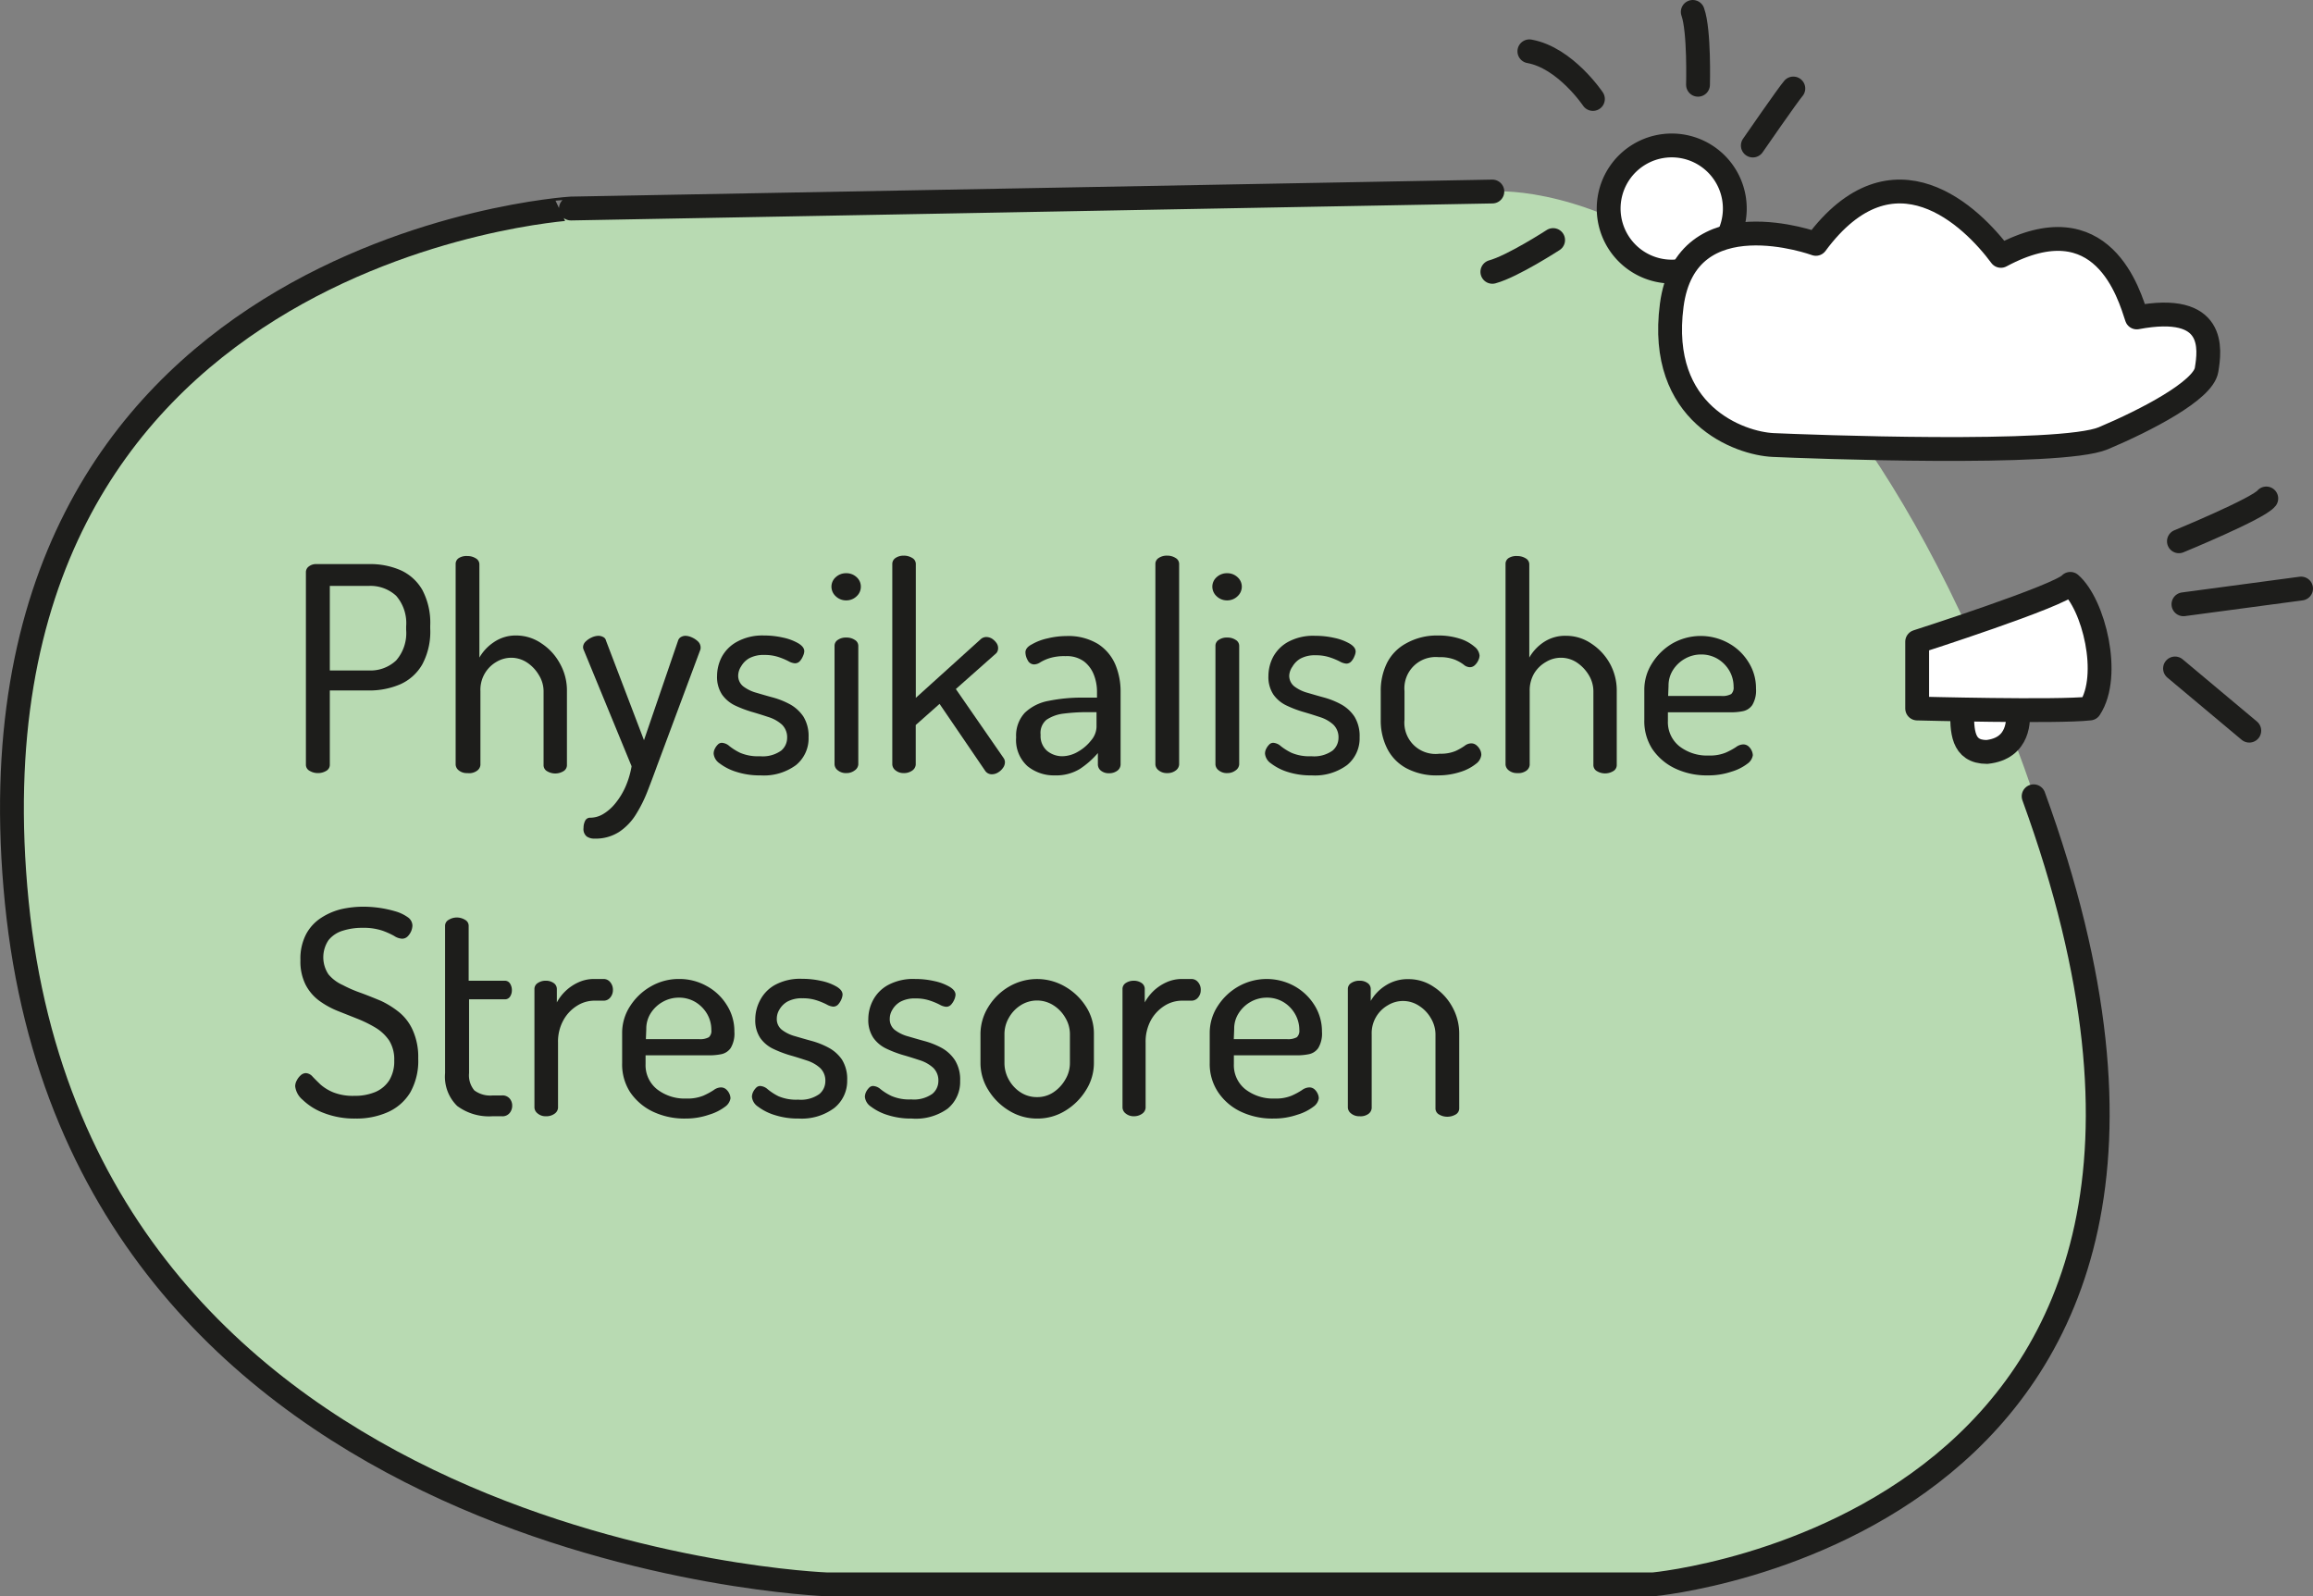 <svg id="Layer_1" data-name="Layer 1" xmlns="http://www.w3.org/2000/svg" viewBox="0 0 291.18 200.95"><rect x="0" y="0" width="291.18" height="200.95" fill="#808080" stroke="none"/><defs><style>.cls-1{fill:#b8dab2;}.cls-2,.cls-3{fill:#fff;}.cls-2,.cls-3,.cls-4,.cls-5{stroke:#1d1d1b;stroke-width:3px;}.cls-2,.cls-4,.cls-5{stroke-linecap:round;}.cls-2,.cls-5{stroke-linejoin:round;}.cls-3,.cls-4{stroke-miterlimit:10;}.cls-4,.cls-5{fill:none;}.cls-6{fill:#1d1d1b;}</style></defs><path class="cls-1" d="M256.09,100.24c31.72,92.46-47.9,99.21-47.9,99.21h-104s-93.82-3.4-102-85.89S71.84,26.25,71.84,26.25l116-2.14S228.67,20.3,256.09,100.24Z"/><path class="cls-2" d="M254,89.38c.14,1.14.27,4.84-3.87,5.28C247,94.66,247,92,247,89.3"/><path class="cls-3" d="M217.55,29.81a7.94,7.94,0,1,0-7.1,4.38,7.64,7.64,0,0,0,1.36-.12"/><path class="cls-4" d="M200.53,12.46s-3.49-5.2-8-6"/><path class="cls-4" d="M195.52,30.22s-5.1,3.31-7.65,4"/><path class="cls-4" d="M213.76,10.67s.19-6.81-.66-9.17"/><path class="cls-4" d="M220.66,18.32s4.44-6.43,5.1-7.18"/><path class="cls-2" d="M228.6,30.7s-16.35-6-18.15,7.74,8.6,17.39,12.76,17.58,36.19,1.42,41.57-.85,12.57-6,13-8.6,1.23-8.5-8.79-6.61c-.94-2.84-4.25-14.65-17.1-7.75C248.25,27.3,238.33,17.56,228.6,30.7Z"/><path class="cls-2" d="M241.35,89.19V80.78s18-5.77,19.28-7.28c2.93,2.55,5.19,11.53,2.45,15.69C259,89.66,241.35,89.19,241.35,89.19Z"/><path class="cls-5" d="M274.3,68.14s10-4.11,11-5.39"/><line class="cls-5" x1="274.87" y1="76.07" x2="289.68" y2="74.09"/><line class="cls-5" x1="273.81" y1="84.15" x2="283.16" y2="91.98"/><path class="cls-5" d="M187.87,24.11l-116,2.14S-6.11,31.07,2.11,113.56s102,85.89,102,85.89h104s81.35-7.37,47.9-99.21"/><path class="cls-6" d="M40,97.32a2,2,0,0,1-1-.27.87.87,0,0,1-.49-.81V72.05a.89.89,0,0,1,.34-.72,1.47,1.47,0,0,1,.88-.32h6.81a9.54,9.54,0,0,1,3.89.77,6,6,0,0,1,2.73,2.47,8.84,8.84,0,0,1,1,4.53v.33a8.73,8.73,0,0,1-1,4.53,6,6,0,0,1-2.79,2.51,9.82,9.82,0,0,1-4,.77H41.52v9.32a.87.87,0,0,1-.47.81A2,2,0,0,1,40,97.32ZM41.52,84.4h4.86a4.71,4.71,0,0,0,3.49-1.26,5.23,5.23,0,0,0,1.26-3.85v-.44A5.24,5.24,0,0,0,49.87,75a4.78,4.78,0,0,0-3.49-1.24H41.52Z"/><path class="cls-6" d="M58.84,97.32A1.59,1.59,0,0,1,57.78,97a1,1,0,0,1-.42-.74V71a.87.87,0,0,1,.42-.76A1.82,1.82,0,0,1,58.84,70a1.93,1.93,0,0,1,1.06.29.86.86,0,0,1,.45.76V82.78a5.75,5.75,0,0,1,1.75-1.89A4.84,4.84,0,0,1,65,80a5.6,5.6,0,0,1,3.17,1,7,7,0,0,1,2.3,2.5A6.91,6.91,0,0,1,71.37,87v9.29a.88.88,0,0,1-.47.81,2,2,0,0,1-1,.27,2,2,0,0,1-1-.27.87.87,0,0,1-.47-.81V87a3.85,3.85,0,0,0-.58-2,4.83,4.83,0,0,0-1.49-1.59,3.64,3.64,0,0,0-2-.61,3.69,3.69,0,0,0-1.88.53,4.05,4.05,0,0,0-2,3.68v9.29a1,1,0,0,1-.45.74A1.68,1.68,0,0,1,58.84,97.32Z"/><path class="cls-6" d="M74.86,105.57a1.68,1.68,0,0,1-1-.27,1.2,1.2,0,0,1-.4-1.07,2,2,0,0,1,.2-.9.68.68,0,0,1,.67-.39,3.2,3.2,0,0,0,1.58-.45,5.79,5.79,0,0,0,1.53-1.33,9.18,9.18,0,0,0,1.28-2.07,11.06,11.06,0,0,0,.79-2.63l-6-14.58a1,1,0,0,1-.11-.4,1,1,0,0,1,.33-.72,2.61,2.61,0,0,1,.77-.52,2.14,2.14,0,0,1,.85-.2,1.28,1.28,0,0,1,.58.15.65.65,0,0,1,.36.46l4.78,12.53,4.29-12.53a.79.79,0,0,1,.37-.46,1.15,1.15,0,0,1,.56-.15,2.08,2.08,0,0,1,.81.2,2.66,2.66,0,0,1,.78.52,1.07,1.07,0,0,1,.32.76.8.8,0,0,1-.07.36L82.67,96.53c-.36,1-.74,2-1.15,3.06a17.41,17.41,0,0,1-1.46,2.93,7.16,7.16,0,0,1-2.11,2.2A5.45,5.45,0,0,1,74.86,105.57Z"/><path class="cls-6" d="M95.74,97.61a9.57,9.57,0,0,1-3.06-.45,6.77,6.77,0,0,1-2.09-1.06,1.67,1.67,0,0,1-.75-1.23,1.31,1.31,0,0,1,.14-.59,1.83,1.83,0,0,1,.38-.54.69.69,0,0,1,.52-.23,1.57,1.57,0,0,1,.94.41,7.18,7.18,0,0,0,1.36.85,5.71,5.71,0,0,0,2.49.43,4,4,0,0,0,2.66-.7,2.09,2.09,0,0,0,.76-1.57,2.22,2.22,0,0,0-.65-1.71,4.6,4.6,0,0,0-1.66-.94c-.67-.22-1.38-.45-2.12-.66a15.1,15.1,0,0,1-2.13-.81,4.27,4.27,0,0,1-1.63-1.37,4,4,0,0,1-.63-2.36,5.24,5.24,0,0,1,.57-2.34,4.74,4.74,0,0,1,1.88-1.92A6.63,6.63,0,0,1,96.17,80a10.77,10.77,0,0,1,2.43.27,6.47,6.47,0,0,1,1.91.72c.49.3.74.62.74,1a1.6,1.6,0,0,1-.15.57,2.25,2.25,0,0,1-.39.65.84.84,0,0,1-.65.29,2,2,0,0,1-.81-.27A8.59,8.59,0,0,0,98,82.71a5.48,5.48,0,0,0-1.78-.26,3.78,3.78,0,0,0-1.91.42,2.73,2.73,0,0,0-1,1A2.2,2.2,0,0,0,92.93,85a1.71,1.71,0,0,0,.63,1.4,4.85,4.85,0,0,0,1.66.81c.68.2,1.39.41,2.14.61a10,10,0,0,1,2.12.86,4.87,4.87,0,0,1,1.66,1.53,4.66,4.66,0,0,1,.65,2.6,4.33,4.33,0,0,1-1.59,3.51A6.82,6.82,0,0,1,95.74,97.61Z"/><path class="cls-6" d="M106.54,75.58a1.87,1.87,0,0,1-1.33-.52,1.64,1.64,0,0,1-.54-1.21,1.59,1.59,0,0,1,.54-1.19,1.89,1.89,0,0,1,1.33-.5,1.87,1.87,0,0,1,1.3.5,1.58,1.58,0,0,1,.53,1.19,1.62,1.62,0,0,1-.53,1.21A1.85,1.85,0,0,1,106.54,75.58Zm0,21.74a1.59,1.59,0,0,1-1.06-.34,1,1,0,0,1-.42-.74V81.3a.87.87,0,0,1,.42-.75,1.75,1.75,0,0,1,1.06-.29,1.85,1.85,0,0,1,1.06.29.86.86,0,0,1,.45.75V96.24a1,1,0,0,1-.45.74A1.68,1.68,0,0,1,106.54,97.32Z"/><path class="cls-6" d="M113.74,97.32a1.56,1.56,0,0,1-1-.34,1,1,0,0,1-.41-.74V71a.89.89,0,0,1,.41-.76,1.79,1.79,0,0,1,1-.29,2,2,0,0,1,1.1.29.86.86,0,0,1,.45.76V87.85l8.2-7.41a1.07,1.07,0,0,1,.65-.25,1.43,1.43,0,0,1,.71.19,2,2,0,0,1,.57.53,1.1,1.1,0,0,1,.23.68,1.06,1.06,0,0,1-.07.38.76.76,0,0,1-.25.34l-5,4.43,6,8.67a.92.92,0,0,1,.18.54,1.21,1.21,0,0,1-.25.72,1.94,1.94,0,0,1-.63.58,1.48,1.48,0,0,1-.77.22A1,1,0,0,1,124,97l-5.72-8.39-3,2.66v5a1,1,0,0,1-.45.74A1.76,1.76,0,0,1,113.74,97.32Z"/><path class="cls-6" d="M132.78,97.61a5.25,5.25,0,0,1-3.44-1.17,4.43,4.43,0,0,1-1.42-3.62A4.22,4.22,0,0,1,129,89.74a5.83,5.83,0,0,1,3-1.51,21,21,0,0,1,4.38-.41h1.72v-.76a5.83,5.83,0,0,0-.39-2.1,3.91,3.91,0,0,0-1.24-1.69,3.65,3.65,0,0,0-2.33-.67,6.26,6.26,0,0,0-2,.25,5.49,5.49,0,0,0-1.17.52,1.49,1.49,0,0,1-.76.27.9.9,0,0,1-.83-.52,2.1,2.1,0,0,1-.29-1c0-.38.27-.73.8-1a6.77,6.77,0,0,1,2-.76,10,10,0,0,1,2.34-.29,7.18,7.18,0,0,1,4,1,5.8,5.8,0,0,1,2.18,2.59,8.75,8.75,0,0,1,.66,3.39v9.21a1,1,0,0,1-.41.76,1.71,1.71,0,0,1-1.06.32,1.54,1.54,0,0,1-1-.32,1,1,0,0,1-.39-.76V94.8a10.87,10.87,0,0,1-2.27,2A5.74,5.74,0,0,1,132.78,97.61Zm.94-2.41a4,4,0,0,0,2-.58,5.63,5.63,0,0,0,1.66-1.44,2.73,2.73,0,0,0,.66-1.65V89.65h-1.26a23.59,23.59,0,0,0-2.86.18,4.89,4.89,0,0,0-2.18.78A2.15,2.15,0,0,0,131,92.5a2.48,2.48,0,0,0,.79,2A3,3,0,0,0,133.72,95.2Z"/><path class="cls-6" d="M146.93,97.32a1.59,1.59,0,0,1-1.06-.34,1,1,0,0,1-.42-.74V71a.87.87,0,0,1,.42-.76,1.82,1.82,0,0,1,1.06-.29,1.93,1.93,0,0,1,1.06.29.86.86,0,0,1,.45.76V96.24A1,1,0,0,1,148,97,1.68,1.68,0,0,1,146.93,97.32Z"/><path class="cls-6" d="M154.49,75.58a1.87,1.87,0,0,1-1.33-.52,1.64,1.64,0,0,1-.54-1.21,1.59,1.59,0,0,1,.54-1.19,1.89,1.89,0,0,1,1.33-.5,1.87,1.87,0,0,1,1.3.5,1.59,1.59,0,0,1,.54,1.19,1.64,1.64,0,0,1-.54,1.21A1.85,1.85,0,0,1,154.49,75.58Zm0,21.74a1.59,1.59,0,0,1-1.06-.34,1,1,0,0,1-.42-.74V81.3a.87.87,0,0,1,.42-.75,1.75,1.75,0,0,1,1.06-.29,1.85,1.85,0,0,1,1.06.29.86.86,0,0,1,.45.75V96.24a1,1,0,0,1-.45.74A1.68,1.68,0,0,1,154.49,97.32Z"/><path class="cls-6" d="M165.11,97.61a9.57,9.57,0,0,1-3.06-.45A6.77,6.77,0,0,1,160,96.1a1.67,1.67,0,0,1-.75-1.23,1.31,1.31,0,0,1,.14-.59,2,2,0,0,1,.38-.54.69.69,0,0,1,.52-.23,1.57,1.57,0,0,1,.94.41,7.18,7.18,0,0,0,1.36.85,5.71,5.71,0,0,0,2.49.43,4,4,0,0,0,2.66-.7,2.09,2.09,0,0,0,.76-1.57,2.22,2.22,0,0,0-.65-1.71,4.51,4.51,0,0,0-1.66-.94c-.67-.22-1.38-.45-2.12-.66a14.1,14.1,0,0,1-2.12-.81,4.22,4.22,0,0,1-1.64-1.37,4,4,0,0,1-.63-2.36,5.24,5.24,0,0,1,.57-2.34,4.74,4.74,0,0,1,1.88-1.92,6.63,6.63,0,0,1,3.45-.78,10.77,10.77,0,0,1,2.43.27,6.47,6.47,0,0,1,1.91.72c.49.3.74.62.74,1a1.6,1.6,0,0,1-.15.57,2,2,0,0,1-.39.65.84.84,0,0,1-.65.29,2,2,0,0,1-.81-.27,8.59,8.59,0,0,0-1.26-.52,5.48,5.48,0,0,0-1.78-.26,3.76,3.76,0,0,0-1.91.42,2.73,2.73,0,0,0-1,1A2.2,2.2,0,0,0,162.3,85a1.71,1.71,0,0,0,.63,1.4,4.85,4.85,0,0,0,1.66.81c.68.2,1.4.41,2.14.61a10,10,0,0,1,2.12.86,4.78,4.78,0,0,1,1.66,1.53,4.66,4.66,0,0,1,.65,2.6,4.33,4.33,0,0,1-1.59,3.51A6.82,6.82,0,0,1,165.11,97.61Z"/><path class="cls-6" d="M181.06,97.61a8,8,0,0,1-4.09-.94,5.76,5.76,0,0,1-2.37-2.5,7.81,7.81,0,0,1-.78-3.54V87a7.89,7.89,0,0,1,.78-3.53A5.76,5.76,0,0,1,177,81,7.88,7.88,0,0,1,181,80a8.85,8.85,0,0,1,2.77.4,5.18,5.18,0,0,1,1.84,1,1.61,1.61,0,0,1,.65,1.12,1.49,1.49,0,0,1-.17.63,1.8,1.8,0,0,1-.43.59.88.88,0,0,1-.63.25,1.23,1.23,0,0,1-.77-.32,5,5,0,0,0-1.12-.63,5.07,5.07,0,0,0-2-.31A3.94,3.94,0,0,0,176.81,87v3.6a3.93,3.93,0,0,0,4.43,4.28,4.76,4.76,0,0,0,2-.34,7.79,7.79,0,0,0,1.14-.65,1.37,1.37,0,0,1,.81-.31,1,1,0,0,1,.68.24,1.74,1.74,0,0,1,.45.56,1.39,1.39,0,0,1,.16.65,1.61,1.61,0,0,1-.68,1.13,5.86,5.86,0,0,1-1.91,1A9,9,0,0,1,181.06,97.61Z"/><path class="cls-6" d="M191,97.32a1.61,1.61,0,0,1-1.06-.34,1,1,0,0,1-.41-.74V71a.86.86,0,0,1,.41-.76A1.84,1.84,0,0,1,191,70a2,2,0,0,1,1.07.29.86.86,0,0,1,.45.76V82.78a5.71,5.71,0,0,1,1.74-1.89,4.85,4.85,0,0,1,2.94-.85,5.57,5.57,0,0,1,3.16,1,7.12,7.12,0,0,1,2.31,2.5,7,7,0,0,1,.86,3.45v9.29a.88.88,0,0,1-.47.81,2,2,0,0,1-1,.27,2,2,0,0,1-1-.27.88.88,0,0,1-.47-.81V87a3.93,3.93,0,0,0-.57-2,5,5,0,0,0-1.5-1.59,3.63,3.63,0,0,0-3.9-.08,4.13,4.13,0,0,0-1.48,1.43,4.23,4.23,0,0,0-.57,2.25v9.29a1,1,0,0,1-.45.74A1.73,1.73,0,0,1,191,97.32Z"/><path class="cls-6" d="M215,97.61a9.27,9.27,0,0,1-4.14-.88A7.18,7.18,0,0,1,208,94.28a6.46,6.46,0,0,1-1-3.65V86.85a6.16,6.16,0,0,1,1-3.39A7.48,7.48,0,0,1,210.54,81a7.22,7.22,0,0,1,7-.07,6.75,6.75,0,0,1,2.52,2.34,6.11,6.11,0,0,1,1,3.42,3.55,3.55,0,0,1-.47,2.07,1.88,1.88,0,0,1-1.19.77,7.37,7.37,0,0,1-1.51.14h-7.92v1.08a3.89,3.89,0,0,0,1.44,3.19,5.68,5.68,0,0,0,3.71,1.17,5.22,5.22,0,0,0,2.12-.36,8.89,8.89,0,0,0,1.3-.7,1.61,1.61,0,0,1,.9-.34,1,1,0,0,1,.66.23,1.65,1.65,0,0,1,.42.56,1.53,1.53,0,0,1,.14.58,1.61,1.61,0,0,1-.68,1.06,6.19,6.19,0,0,1-2,1A9,9,0,0,1,215,97.61Zm-5-10h6.66a2.29,2.29,0,0,0,1.28-.24,1.1,1.1,0,0,0,.3-.91,4,4,0,0,0-.52-2,4.19,4.19,0,0,0-1.46-1.5,4,4,0,0,0-2.12-.57,4.09,4.09,0,0,0-2,.52,4.23,4.23,0,0,0-1.52,1.42,3.63,3.63,0,0,0-.57,2Z"/><path class="cls-6" d="M44.76,140.81a10.63,10.63,0,0,1-4-.7,7.74,7.74,0,0,1-2.66-1.66,2.6,2.6,0,0,1-.94-1.71,1.58,1.58,0,0,1,.2-.73,2.17,2.17,0,0,1,.5-.65,1,1,0,0,1,.63-.27,1.19,1.19,0,0,1,.85.43c.27.29.62.63,1,1a5.75,5.75,0,0,0,1.64,1,6.72,6.72,0,0,0,2.63.43,6.64,6.64,0,0,0,2.63-.48A3.88,3.88,0,0,0,49,136a4.57,4.57,0,0,0,.63-2.5A4.49,4.49,0,0,0,49,131a5.53,5.53,0,0,0-1.71-1.62A15.54,15.54,0,0,0,45,128.25l-2.52-1a10.83,10.83,0,0,1-2.32-1.29,5.88,5.88,0,0,1-1.69-2,6.5,6.5,0,0,1-.65-3.1,6.65,6.65,0,0,1,.72-3.27,5.58,5.58,0,0,1,1.91-2.06A8.17,8.17,0,0,1,43,114.44a12.8,12.8,0,0,1,2.72-.3,14.82,14.82,0,0,1,2,.14,14.29,14.29,0,0,1,2,.43,5.11,5.11,0,0,1,1.59.74,1.31,1.31,0,0,1,.61,1.06,2.06,2.06,0,0,1-.14.67,2.15,2.15,0,0,1-.44.68,1,1,0,0,1-.72.31,2,2,0,0,1-1-.35,9.59,9.59,0,0,0-1.53-.68,7.54,7.54,0,0,0-2.5-.34,8,8,0,0,0-2.43.36,3.65,3.65,0,0,0-1.8,1.19,3.86,3.86,0,0,0,0,4.32A5,5,0,0,0,43.14,124a16.37,16.37,0,0,0,2.31,1c.84.31,1.68.65,2.52,1a11.34,11.34,0,0,1,2.32,1.46A6.12,6.12,0,0,1,52,129.78a8.2,8.2,0,0,1,.65,3.47,8.11,8.11,0,0,1-1,4.27A6.27,6.27,0,0,1,48.83,140,9.66,9.66,0,0,1,44.76,140.81Z"/><path class="cls-6" d="M62,140.52a6.72,6.72,0,0,1-4.44-1.29,5.15,5.15,0,0,1-1.53-4.14V116.55a.85.85,0,0,1,.46-.76,1.94,1.94,0,0,1,1-.29,2,2,0,0,1,1.05.29.85.85,0,0,1,.46.76v6.91h4.54a.76.76,0,0,1,.67.36,1.54,1.54,0,0,1,.23.83,1.45,1.45,0,0,1-.23.81.76.76,0,0,1-.67.34H59.05v9.29a2.94,2.94,0,0,0,.67,2.18,3.36,3.36,0,0,0,2.32.63h1.12a1.19,1.19,0,0,1,1,.39,1.36,1.36,0,0,1,.32.9,1.43,1.43,0,0,1-.32.92,1.15,1.15,0,0,1-1,.41Z"/><path class="cls-6" d="M68.7,140.52a1.51,1.51,0,0,1-1-.34,1,1,0,0,1-.42-.74V124.5a.87.87,0,0,1,.42-.75,1.73,1.73,0,0,1,1-.29,1.68,1.68,0,0,1,1,.29.9.9,0,0,1,.4.75v1.69a5.79,5.79,0,0,1,2.68-2.51,4.68,4.68,0,0,1,2-.44h1.23a1.06,1.06,0,0,1,.81.4,1.47,1.47,0,0,1,.34,1,1.45,1.45,0,0,1-.34.94,1.05,1.05,0,0,1-.81.39H74.82a4.08,4.08,0,0,0-2.19.65,4.92,4.92,0,0,0-1.71,1.82,5.55,5.55,0,0,0-.67,2.82v8.21a1,1,0,0,1-.45.74A1.76,1.76,0,0,1,68.7,140.52Z"/><path class="cls-6" d="M86.31,140.81a9.27,9.27,0,0,1-4.14-.88,7.18,7.18,0,0,1-2.85-2.45,6.46,6.46,0,0,1-1-3.65v-3.78a6.16,6.16,0,0,1,1-3.39,7.48,7.48,0,0,1,2.61-2.48,7,7,0,0,1,3.56-.94,7,7,0,0,1,3.44.87,6.75,6.75,0,0,1,2.52,2.34,6.11,6.11,0,0,1,1,3.42,3.55,3.55,0,0,1-.47,2.07,1.91,1.91,0,0,1-1.19.77,7.44,7.44,0,0,1-1.51.14H81.27v1.09a3.88,3.88,0,0,0,1.44,3.18,5.67,5.67,0,0,0,3.7,1.17,5.24,5.24,0,0,0,2.13-.36,8.89,8.89,0,0,0,1.3-.7,1.61,1.61,0,0,1,.9-.34,1,1,0,0,1,.66.23,1.65,1.65,0,0,1,.42.56,1.57,1.57,0,0,1,.14.58,1.61,1.61,0,0,1-.68,1.06,6.31,6.31,0,0,1-2,1A9,9,0,0,1,86.31,140.81Zm-5-10h6.66a2.25,2.25,0,0,0,1.27-.24,1.07,1.07,0,0,0,.31-.91,4,4,0,0,0-.52-2,4.27,4.27,0,0,0-1.46-1.5,4,4,0,0,0-2.12-.57,4.09,4.09,0,0,0-2,.52,4.23,4.23,0,0,0-1.52,1.42,3.63,3.63,0,0,0-.57,2Z"/><path class="cls-6" d="M100.56,140.81a9.57,9.57,0,0,1-3.06-.45,6.77,6.77,0,0,1-2.09-1.06,1.67,1.67,0,0,1-.75-1.23,1.49,1.49,0,0,1,.14-.59,2,2,0,0,1,.38-.54.71.71,0,0,1,.52-.23,1.57,1.57,0,0,1,.94.41A7,7,0,0,0,98,138a5.63,5.63,0,0,0,2.48.43,4,4,0,0,0,2.66-.7,2.09,2.09,0,0,0,.76-1.57,2.19,2.19,0,0,0-.65-1.71,4.55,4.55,0,0,0-1.65-.94c-.68-.22-1.38-.45-2.13-.66a14.52,14.52,0,0,1-2.12-.81,4.21,4.21,0,0,1-1.64-1.37,4,4,0,0,1-.63-2.36,5.12,5.12,0,0,1,.58-2.34A4.65,4.65,0,0,1,97.54,124a6.63,6.63,0,0,1,3.45-.78,10.77,10.77,0,0,1,2.43.27,6.47,6.47,0,0,1,1.91.72c.49.3.74.62.74,1a1.78,1.78,0,0,1-.14.57,2.28,2.28,0,0,1-.4.65.83.83,0,0,1-.65.29,2,2,0,0,1-.81-.27,8.59,8.59,0,0,0-1.26-.52,5.44,5.44,0,0,0-1.78-.26,3.78,3.78,0,0,0-1.91.42,2.73,2.73,0,0,0-1,1,2.2,2.2,0,0,0-.33,1.14,1.71,1.71,0,0,0,.63,1.4,4.76,4.76,0,0,0,1.66.81c.68.2,1.4.41,2.14.61a10.11,10.11,0,0,1,2.13.86A4.77,4.77,0,0,1,106,133.4a4.6,4.6,0,0,1,.65,2.59A4.35,4.35,0,0,1,105,139.5,6.86,6.86,0,0,1,100.56,140.81Z"/><path class="cls-6" d="M114.78,140.81a9.57,9.57,0,0,1-3.06-.45,6.77,6.77,0,0,1-2.09-1.06,1.67,1.67,0,0,1-.75-1.23,1.49,1.49,0,0,1,.14-.59,2,2,0,0,1,.38-.54.71.71,0,0,1,.52-.23,1.57,1.57,0,0,1,.94.41,7,7,0,0,0,1.37.85,5.63,5.63,0,0,0,2.48.43,4,4,0,0,0,2.66-.7,2.09,2.09,0,0,0,.76-1.57,2.22,2.22,0,0,0-.65-1.71,4.55,4.55,0,0,0-1.65-.94c-.68-.22-1.38-.45-2.13-.66a14.52,14.52,0,0,1-2.12-.81,4.21,4.21,0,0,1-1.64-1.37,4,4,0,0,1-.63-2.36,5.12,5.12,0,0,1,.58-2.34,4.65,4.65,0,0,1,1.87-1.92,6.65,6.65,0,0,1,3.45-.78,10.77,10.77,0,0,1,2.43.27,6.47,6.47,0,0,1,1.91.72c.49.3.74.62.74,1a1.78,1.78,0,0,1-.14.57,2.28,2.28,0,0,1-.4.65.83.83,0,0,1-.65.29,2,2,0,0,1-.81-.27,8.59,8.59,0,0,0-1.26-.52,5.44,5.44,0,0,0-1.78-.26,3.78,3.78,0,0,0-1.91.42,2.73,2.73,0,0,0-1,1,2.2,2.2,0,0,0-.33,1.14,1.71,1.71,0,0,0,.63,1.4,4.76,4.76,0,0,0,1.66.81c.69.2,1.4.41,2.14.61a10.11,10.11,0,0,1,2.13.86,4.77,4.77,0,0,1,1.65,1.54,4.6,4.6,0,0,1,.65,2.59,4.35,4.35,0,0,1-1.58,3.51A6.86,6.86,0,0,1,114.78,140.81Z"/><path class="cls-6" d="M130.55,140.81a6.65,6.65,0,0,1-3.53-1,7.76,7.76,0,0,1-2.59-2.57,6.42,6.42,0,0,1-1-3.42v-3.68a6.49,6.49,0,0,1,1-3.4,7.44,7.44,0,0,1,2.58-2.53,7,7,0,0,1,7.09,0,7.62,7.62,0,0,1,2.61,2.5,6.26,6.26,0,0,1,1,3.45v3.68a6.36,6.36,0,0,1-1,3.4,7.79,7.79,0,0,1-2.61,2.59A6.65,6.65,0,0,1,130.55,140.81Zm0-2.7a3.62,3.62,0,0,0,2.07-.61,4.77,4.77,0,0,0,1.49-1.6,4,4,0,0,0,.58-2.07v-3.68a4,4,0,0,0-.56-2,4.51,4.51,0,0,0-1.49-1.58,3.83,3.83,0,0,0-4.18,0,4.37,4.37,0,0,0-1.47,1.58,4.1,4.1,0,0,0-.54,2v3.68a4.26,4.26,0,0,0,.54,2.07,4.43,4.43,0,0,0,1.47,1.6A3.73,3.73,0,0,0,130.55,138.11Z"/><path class="cls-6" d="M142.72,140.52a1.56,1.56,0,0,1-1-.34,1,1,0,0,1-.41-.74V124.5a.88.88,0,0,1,.41-.75,1.79,1.79,0,0,1,1-.29,1.72,1.72,0,0,1,1,.29.89.89,0,0,1,.39.75v1.69a6.14,6.14,0,0,1,1.08-1.42,5.81,5.81,0,0,1,1.6-1.09,4.73,4.73,0,0,1,2-.44h1.22a1.06,1.06,0,0,1,.81.4,1.42,1.42,0,0,1,.34,1,1.4,1.4,0,0,1-.34.94,1.05,1.05,0,0,1-.81.39h-1.22a4.14,4.14,0,0,0-2.2.65,5,5,0,0,0-1.71,1.82,5.65,5.65,0,0,0-.66,2.82v8.21a1,1,0,0,1-.45.74A1.76,1.76,0,0,1,142.72,140.52Z"/><path class="cls-6" d="M160.32,140.81a9.27,9.27,0,0,1-4.14-.88,7.08,7.08,0,0,1-2.84-2.45,6.39,6.39,0,0,1-1.05-3.65v-3.78a6.16,6.16,0,0,1,1-3.39,7.48,7.48,0,0,1,2.61-2.48,7.24,7.24,0,0,1,7-.07,6.91,6.91,0,0,1,2.52,2.34,6.19,6.19,0,0,1,1,3.42,3.55,3.55,0,0,1-.47,2.07,1.88,1.88,0,0,1-1.19.77,7.37,7.37,0,0,1-1.51.14h-7.92v1.09a3.88,3.88,0,0,0,1.44,3.18,5.7,5.7,0,0,0,3.71,1.17,5.15,5.15,0,0,0,2.12-.36,8.89,8.89,0,0,0,1.3-.7,1.66,1.66,0,0,1,.9-.34,1,1,0,0,1,.67.23,1.62,1.62,0,0,1,.41.56,1.39,1.39,0,0,1,.14.58,1.57,1.57,0,0,1-.68,1.06,6.24,6.24,0,0,1-2,1A9.08,9.08,0,0,1,160.32,140.81Zm-5-10h6.66a2.27,2.27,0,0,0,1.28-.24,1.1,1.1,0,0,0,.31-.91,4,4,0,0,0-.53-2,4.16,4.16,0,0,0-1.45-1.5,4,4,0,0,0-2.13-.57,4.11,4.11,0,0,0-2,.52,4.2,4.2,0,0,0-1.51,1.42,3.55,3.55,0,0,0-.58,2Z"/><path class="cls-6" d="M171.16,140.52a1.59,1.59,0,0,1-1.06-.34,1,1,0,0,1-.42-.74V124.5a.87.87,0,0,1,.42-.75,1.82,1.82,0,0,1,1.06-.29,1.64,1.64,0,0,1,1,.29.9.9,0,0,1,.4.75V126a5.53,5.53,0,0,1,1.8-1.89,5.12,5.12,0,0,1,3-.85,5.6,5.6,0,0,1,3.17,1,7,7,0,0,1,2.3,2.5,6.91,6.91,0,0,1,.87,3.45v9.29a.88.88,0,0,1-.47.81,2.08,2.08,0,0,1-1.05.27,2,2,0,0,1-1-.27.87.87,0,0,1-.47-.81v-9.29a4,4,0,0,0-.56-2,4.51,4.51,0,0,0-1.49-1.58,3.65,3.65,0,0,0-3.93-.09,4.05,4.05,0,0,0-2.05,3.68v9.29a1,1,0,0,1-.45.74A1.68,1.68,0,0,1,171.16,140.52Z"/></svg>